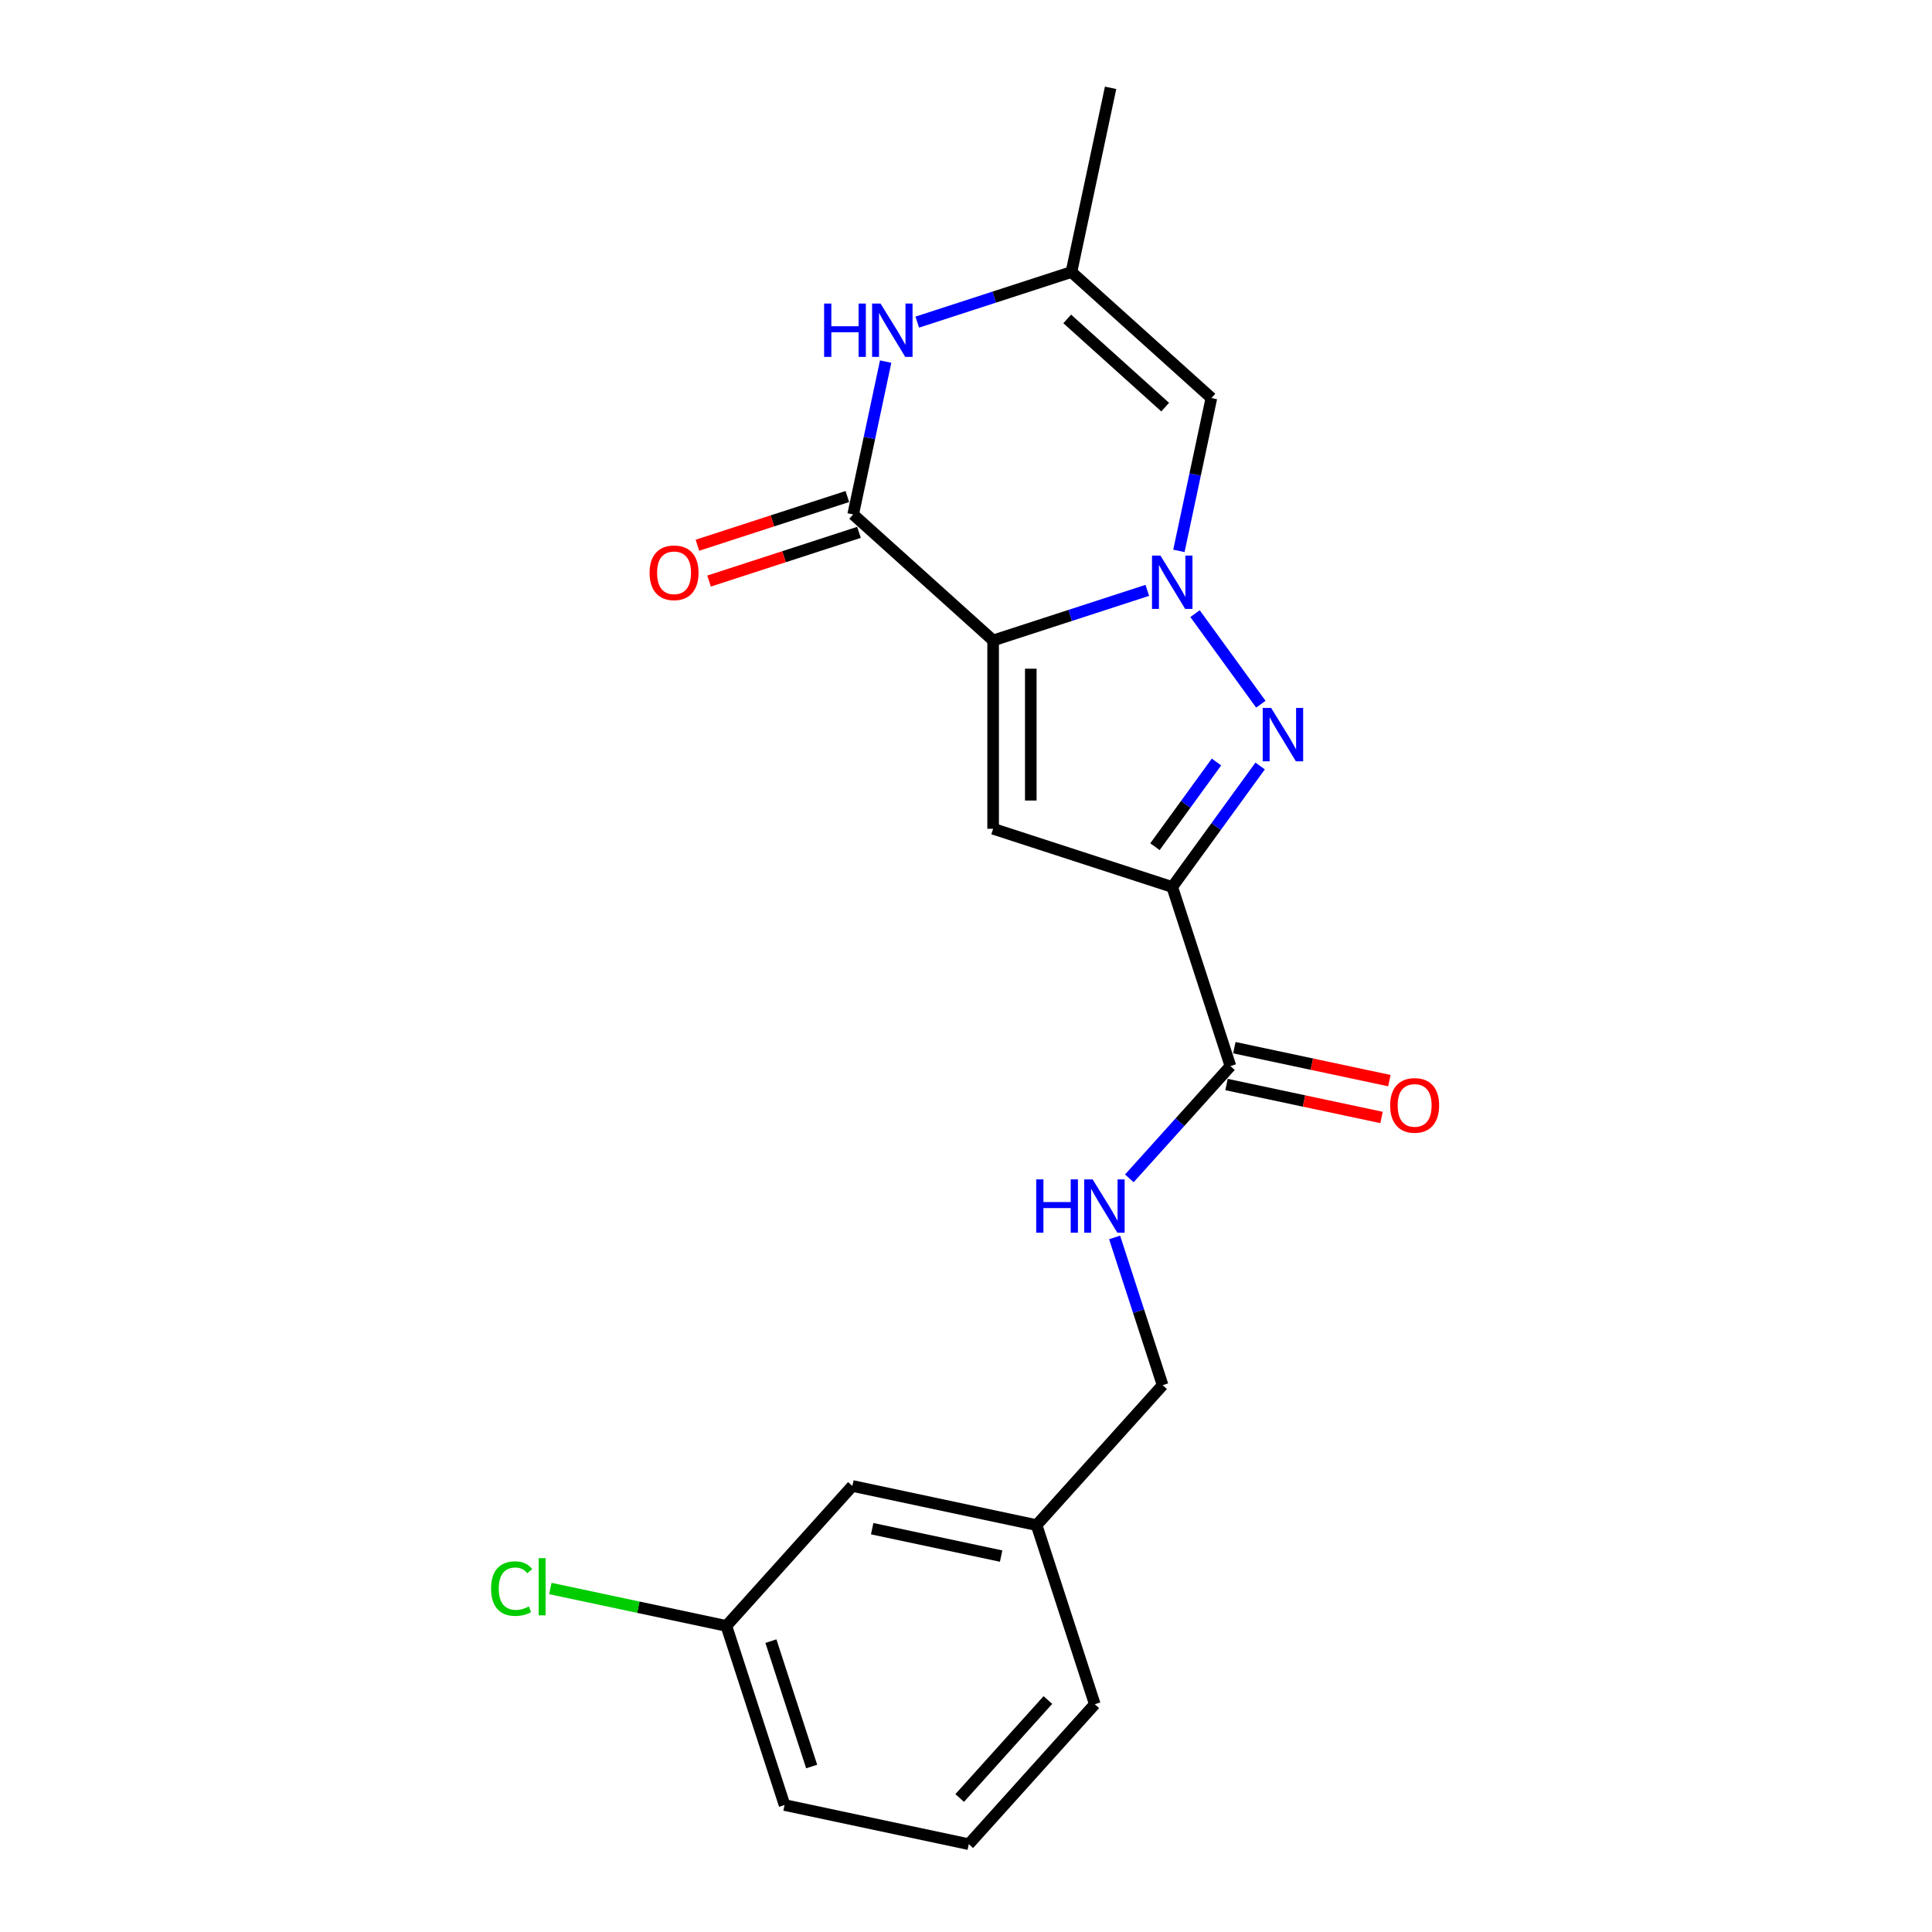 <?xml version='1.0' encoding='iso-8859-1'?>
<svg version='1.1' baseProfile='full'
              xmlns='http://www.w3.org/2000/svg'
                      xmlns:rdkit='http://www.rdkit.org/xml'
                      xmlns:xlink='http://www.w3.org/1999/xlink'
                  xml:space='preserve'
width='1000px' height='1000px' viewBox='0 0 1000 1000'>
<!-- END OF HEADER -->
<rect style='opacity:1.0;fill:#FFFFFF;stroke:none' width='1000' height='1000' x='0' y='0'> </rect>
<path class='bond-0' d='M 514.04,331.5 L 553.941,318.535' style='fill:none;fill-rule:evenodd;stroke:#000000;stroke-width:6px;stroke-linecap:butt;stroke-linejoin:miter;stroke-opacity:1' />
<path class='bond-0' d='M 553.941,318.535 L 593.841,305.571' style='fill:none;fill-rule:evenodd;stroke:#0000FF;stroke-width:6px;stroke-linecap:butt;stroke-linejoin:miter;stroke-opacity:1' />
<path class='bond-3' d='M 514.04,331.5 L 514.04,428.978' style='fill:none;fill-rule:evenodd;stroke:#000000;stroke-width:6px;stroke-linecap:butt;stroke-linejoin:miter;stroke-opacity:1' />
<path class='bond-3' d='M 533.536,346.121 L 533.536,414.356' style='fill:none;fill-rule:evenodd;stroke:#000000;stroke-width:6px;stroke-linecap:butt;stroke-linejoin:miter;stroke-opacity:1' />
<path class='bond-4' d='M 514.04,331.5 L 441.599,266.274' style='fill:none;fill-rule:evenodd;stroke:#000000;stroke-width:6px;stroke-linecap:butt;stroke-linejoin:miter;stroke-opacity:1' />
<path class='bond-2' d='M 618.546,317.617 L 652.609,364.501' style='fill:none;fill-rule:evenodd;stroke:#0000FF;stroke-width:6px;stroke-linecap:butt;stroke-linejoin:miter;stroke-opacity:1' />
<path class='bond-5' d='M 610.199,285.137 L 618.607,245.583' style='fill:none;fill-rule:evenodd;stroke:#0000FF;stroke-width:6px;stroke-linecap:butt;stroke-linejoin:miter;stroke-opacity:1' />
<path class='bond-5' d='M 618.607,245.583 L 627.014,206.029' style='fill:none;fill-rule:evenodd;stroke:#000000;stroke-width:6px;stroke-linecap:butt;stroke-linejoin:miter;stroke-opacity:1' />
<path class='bond-1' d='M 606.747,459.101 L 514.04,428.978' style='fill:none;fill-rule:evenodd;stroke:#000000;stroke-width:6px;stroke-linecap:butt;stroke-linejoin:miter;stroke-opacity:1' />
<path class='bond-7' d='M 606.747,459.101 L 636.87,551.808' style='fill:none;fill-rule:evenodd;stroke:#000000;stroke-width:6px;stroke-linecap:butt;stroke-linejoin:miter;stroke-opacity:1' />
<path class='bond-21' d='M 606.747,459.101 L 629.496,427.79' style='fill:none;fill-rule:evenodd;stroke:#000000;stroke-width:6px;stroke-linecap:butt;stroke-linejoin:miter;stroke-opacity:1' />
<path class='bond-21' d='M 629.496,427.79 L 652.245,396.479' style='fill:none;fill-rule:evenodd;stroke:#0000FF;stroke-width:6px;stroke-linecap:butt;stroke-linejoin:miter;stroke-opacity:1' />
<path class='bond-21' d='M 597.8,438.248 L 613.724,416.331' style='fill:none;fill-rule:evenodd;stroke:#000000;stroke-width:6px;stroke-linecap:butt;stroke-linejoin:miter;stroke-opacity:1' />
<path class='bond-21' d='M 613.724,416.331 L 629.648,394.413' style='fill:none;fill-rule:evenodd;stroke:#0000FF;stroke-width:6px;stroke-linecap:butt;stroke-linejoin:miter;stroke-opacity:1' />
<path class='bond-6' d='M 441.599,266.274 L 450.007,226.72' style='fill:none;fill-rule:evenodd;stroke:#000000;stroke-width:6px;stroke-linecap:butt;stroke-linejoin:miter;stroke-opacity:1' />
<path class='bond-6' d='M 450.007,226.72 L 458.414,187.165' style='fill:none;fill-rule:evenodd;stroke:#0000FF;stroke-width:6px;stroke-linecap:butt;stroke-linejoin:miter;stroke-opacity:1' />
<path class='bond-10' d='M 438.587,257.003 L 399.788,269.61' style='fill:none;fill-rule:evenodd;stroke:#000000;stroke-width:6px;stroke-linecap:butt;stroke-linejoin:miter;stroke-opacity:1' />
<path class='bond-10' d='M 399.788,269.61 L 360.988,282.216' style='fill:none;fill-rule:evenodd;stroke:#FF0000;stroke-width:6px;stroke-linecap:butt;stroke-linejoin:miter;stroke-opacity:1' />
<path class='bond-10' d='M 444.611,275.545 L 405.812,288.151' style='fill:none;fill-rule:evenodd;stroke:#000000;stroke-width:6px;stroke-linecap:butt;stroke-linejoin:miter;stroke-opacity:1' />
<path class='bond-10' d='M 405.812,288.151 L 367.013,300.758' style='fill:none;fill-rule:evenodd;stroke:#FF0000;stroke-width:6px;stroke-linecap:butt;stroke-linejoin:miter;stroke-opacity:1' />
<path class='bond-22' d='M 627.014,206.029 L 554.574,140.803' style='fill:none;fill-rule:evenodd;stroke:#000000;stroke-width:6px;stroke-linecap:butt;stroke-linejoin:miter;stroke-opacity:1' />
<path class='bond-22' d='M 603.103,210.733 L 552.395,165.075' style='fill:none;fill-rule:evenodd;stroke:#000000;stroke-width:6px;stroke-linecap:butt;stroke-linejoin:miter;stroke-opacity:1' />
<path class='bond-8' d='M 474.772,166.732 L 514.673,153.767' style='fill:none;fill-rule:evenodd;stroke:#0000FF;stroke-width:6px;stroke-linecap:butt;stroke-linejoin:miter;stroke-opacity:1' />
<path class='bond-8' d='M 514.673,153.767 L 554.574,140.803' style='fill:none;fill-rule:evenodd;stroke:#000000;stroke-width:6px;stroke-linecap:butt;stroke-linejoin:miter;stroke-opacity:1' />
<path class='bond-9' d='M 636.87,551.808 L 610.71,580.862' style='fill:none;fill-rule:evenodd;stroke:#000000;stroke-width:6px;stroke-linecap:butt;stroke-linejoin:miter;stroke-opacity:1' />
<path class='bond-9' d='M 610.71,580.862 L 584.55,609.915' style='fill:none;fill-rule:evenodd;stroke:#0000FF;stroke-width:6px;stroke-linecap:butt;stroke-linejoin:miter;stroke-opacity:1' />
<path class='bond-11' d='M 634.843,561.343 L 674.963,569.871' style='fill:none;fill-rule:evenodd;stroke:#000000;stroke-width:6px;stroke-linecap:butt;stroke-linejoin:miter;stroke-opacity:1' />
<path class='bond-11' d='M 674.963,569.871 L 715.082,578.399' style='fill:none;fill-rule:evenodd;stroke:#FF0000;stroke-width:6px;stroke-linecap:butt;stroke-linejoin:miter;stroke-opacity:1' />
<path class='bond-11' d='M 638.897,542.273 L 679.016,550.801' style='fill:none;fill-rule:evenodd;stroke:#000000;stroke-width:6px;stroke-linecap:butt;stroke-linejoin:miter;stroke-opacity:1' />
<path class='bond-11' d='M 679.016,550.801 L 719.136,559.329' style='fill:none;fill-rule:evenodd;stroke:#FF0000;stroke-width:6px;stroke-linecap:butt;stroke-linejoin:miter;stroke-opacity:1' />
<path class='bond-17' d='M 554.574,140.803 L 574.841,45.455' style='fill:none;fill-rule:evenodd;stroke:#000000;stroke-width:6px;stroke-linecap:butt;stroke-linejoin:miter;stroke-opacity:1' />
<path class='bond-12' d='M 576.921,640.489 L 589.344,678.723' style='fill:none;fill-rule:evenodd;stroke:#0000FF;stroke-width:6px;stroke-linecap:butt;stroke-linejoin:miter;stroke-opacity:1' />
<path class='bond-12' d='M 589.344,678.723 L 601.767,716.957' style='fill:none;fill-rule:evenodd;stroke:#000000;stroke-width:6px;stroke-linecap:butt;stroke-linejoin:miter;stroke-opacity:1' />
<path class='bond-15' d='M 601.767,716.957 L 536.541,789.397' style='fill:none;fill-rule:evenodd;stroke:#000000;stroke-width:6px;stroke-linecap:butt;stroke-linejoin:miter;stroke-opacity:1' />
<path class='bond-13' d='M 441.192,769.13 L 536.541,789.397' style='fill:none;fill-rule:evenodd;stroke:#000000;stroke-width:6px;stroke-linecap:butt;stroke-linejoin:miter;stroke-opacity:1' />
<path class='bond-13' d='M 451.441,791.24 L 518.185,805.427' style='fill:none;fill-rule:evenodd;stroke:#000000;stroke-width:6px;stroke-linecap:butt;stroke-linejoin:miter;stroke-opacity:1' />
<path class='bond-14' d='M 441.192,769.13 L 375.966,841.571' style='fill:none;fill-rule:evenodd;stroke:#000000;stroke-width:6px;stroke-linecap:butt;stroke-linejoin:miter;stroke-opacity:1' />
<path class='bond-16' d='M 375.966,841.571 L 330.408,831.887' style='fill:none;fill-rule:evenodd;stroke:#000000;stroke-width:6px;stroke-linecap:butt;stroke-linejoin:miter;stroke-opacity:1' />
<path class='bond-16' d='M 330.408,831.887 L 284.849,822.203' style='fill:none;fill-rule:evenodd;stroke:#00CC00;stroke-width:6px;stroke-linecap:butt;stroke-linejoin:miter;stroke-opacity:1' />
<path class='bond-23' d='M 375.966,841.571 L 406.089,934.279' style='fill:none;fill-rule:evenodd;stroke:#000000;stroke-width:6px;stroke-linecap:butt;stroke-linejoin:miter;stroke-opacity:1' />
<path class='bond-23' d='M 399.026,849.453 L 420.112,914.348' style='fill:none;fill-rule:evenodd;stroke:#000000;stroke-width:6px;stroke-linecap:butt;stroke-linejoin:miter;stroke-opacity:1' />
<path class='bond-20' d='M 536.541,789.397 L 566.663,882.105' style='fill:none;fill-rule:evenodd;stroke:#000000;stroke-width:6px;stroke-linecap:butt;stroke-linejoin:miter;stroke-opacity:1' />
<path class='bond-18' d='M 501.437,954.545 L 566.663,882.105' style='fill:none;fill-rule:evenodd;stroke:#000000;stroke-width:6px;stroke-linecap:butt;stroke-linejoin:miter;stroke-opacity:1' />
<path class='bond-18' d='M 496.733,930.634 L 542.391,879.926' style='fill:none;fill-rule:evenodd;stroke:#000000;stroke-width:6px;stroke-linecap:butt;stroke-linejoin:miter;stroke-opacity:1' />
<path class='bond-19' d='M 501.437,954.545 L 406.089,934.279' style='fill:none;fill-rule:evenodd;stroke:#000000;stroke-width:6px;stroke-linecap:butt;stroke-linejoin:miter;stroke-opacity:1' />
<path  class='atom-1' d='M 600.645 287.574
L 609.691 302.196
Q 610.588 303.639, 612.031 306.251
Q 613.473 308.864, 613.551 309.019
L 613.551 287.574
L 617.217 287.574
L 617.217 315.18
L 613.434 315.18
L 603.726 299.194
Q 602.595 297.322, 601.386 295.178
Q 600.216 293.033, 599.865 292.37
L 599.865 315.18
L 596.278 315.18
L 596.278 287.574
L 600.645 287.574
' fill='#0000FF'/>
<path  class='atom-3' d='M 657.942 366.436
L 666.988 381.058
Q 667.884 382.5, 669.327 385.113
Q 670.77 387.725, 670.848 387.881
L 670.848 366.436
L 674.513 366.436
L 674.513 394.042
L 670.731 394.042
L 661.022 378.055
Q 659.891 376.184, 658.683 374.039
Q 657.513 371.895, 657.162 371.232
L 657.162 394.042
L 653.575 394.042
L 653.575 366.436
L 657.942 366.436
' fill='#0000FF'/>
<path  class='atom-7' d='M 426.559 157.122
L 430.303 157.122
L 430.303 168.859
L 444.417 168.859
L 444.417 157.122
L 448.161 157.122
L 448.161 184.728
L 444.417 184.728
L 444.417 171.978
L 430.303 171.978
L 430.303 184.728
L 426.559 184.728
L 426.559 157.122
' fill='#0000FF'/>
<path  class='atom-7' d='M 455.764 157.122
L 464.81 171.744
Q 465.707 173.187, 467.149 175.799
Q 468.592 178.412, 468.67 178.568
L 468.67 157.122
L 472.335 157.122
L 472.335 184.728
L 468.553 184.728
L 458.844 168.742
Q 457.713 166.87, 456.505 164.726
Q 455.335 162.581, 454.984 161.918
L 454.984 184.728
L 451.397 184.728
L 451.397 157.122
L 455.764 157.122
' fill='#0000FF'/>
<path  class='atom-10' d='M 536.337 610.446
L 540.08 610.446
L 540.08 622.182
L 554.195 622.182
L 554.195 610.446
L 557.939 610.446
L 557.939 638.052
L 554.195 638.052
L 554.195 625.302
L 540.08 625.302
L 540.08 638.052
L 536.337 638.052
L 536.337 610.446
' fill='#0000FF'/>
<path  class='atom-10' d='M 565.542 610.446
L 574.588 625.068
Q 575.485 626.51, 576.927 629.123
Q 578.37 631.735, 578.448 631.891
L 578.448 610.446
L 582.113 610.446
L 582.113 638.052
L 578.331 638.052
L 568.622 622.065
Q 567.491 620.194, 566.283 618.049
Q 565.113 615.905, 564.762 615.242
L 564.762 638.052
L 561.175 638.052
L 561.175 610.446
L 565.542 610.446
' fill='#0000FF'/>
<path  class='atom-11' d='M 336.219 296.474
Q 336.219 289.846, 339.495 286.142
Q 342.77 282.437, 348.892 282.437
Q 355.013 282.437, 358.288 286.142
Q 361.564 289.846, 361.564 296.474
Q 361.564 303.181, 358.25 307.002
Q 354.935 310.784, 348.892 310.784
Q 342.809 310.784, 339.495 307.002
Q 336.219 303.22, 336.219 296.474
M 348.892 307.665
Q 353.103 307.665, 355.364 304.857
Q 357.665 302.011, 357.665 296.474
Q 357.665 291.055, 355.364 288.325
Q 353.103 285.557, 348.892 285.557
Q 344.68 285.557, 342.38 288.286
Q 340.118 291.016, 340.118 296.474
Q 340.118 302.05, 342.38 304.857
Q 344.68 307.665, 348.892 307.665
' fill='#FF0000'/>
<path  class='atom-12' d='M 719.546 572.153
Q 719.546 565.525, 722.821 561.82
Q 726.097 558.116, 732.218 558.116
Q 738.34 558.116, 741.615 561.82
Q 744.89 565.525, 744.89 572.153
Q 744.89 578.86, 741.576 582.681
Q 738.262 586.463, 732.218 586.463
Q 726.136 586.463, 722.821 582.681
Q 719.546 578.899, 719.546 572.153
M 732.218 583.344
Q 736.429 583.344, 738.691 580.536
Q 740.991 577.69, 740.991 572.153
Q 740.991 566.733, 738.691 564.004
Q 736.429 561.236, 732.218 561.236
Q 728.007 561.236, 725.707 563.965
Q 723.445 566.694, 723.445 572.153
Q 723.445 577.729, 725.707 580.536
Q 728.007 583.344, 732.218 583.344
' fill='#FF0000'/>
<path  class='atom-17' d='M 254.182 822.259
Q 254.182 815.397, 257.379 811.81
Q 260.615 808.183, 266.737 808.183
Q 272.43 808.183, 275.471 812.2
L 272.898 814.305
Q 270.675 811.381, 266.737 811.381
Q 262.565 811.381, 260.343 814.188
Q 258.159 816.956, 258.159 822.259
Q 258.159 827.718, 260.421 830.525
Q 262.721 833.333, 267.166 833.333
Q 270.207 833.333, 273.756 831.5
L 274.847 834.425
Q 273.405 835.36, 271.221 835.906
Q 269.038 836.452, 266.62 836.452
Q 260.615 836.452, 257.379 832.787
Q 254.182 829.122, 254.182 822.259
' fill='#00CC00'/>
<path  class='atom-17' d='M 278.824 806.507
L 282.412 806.507
L 282.412 836.101
L 278.824 836.101
L 278.824 806.507
' fill='#00CC00'/>
</svg>
